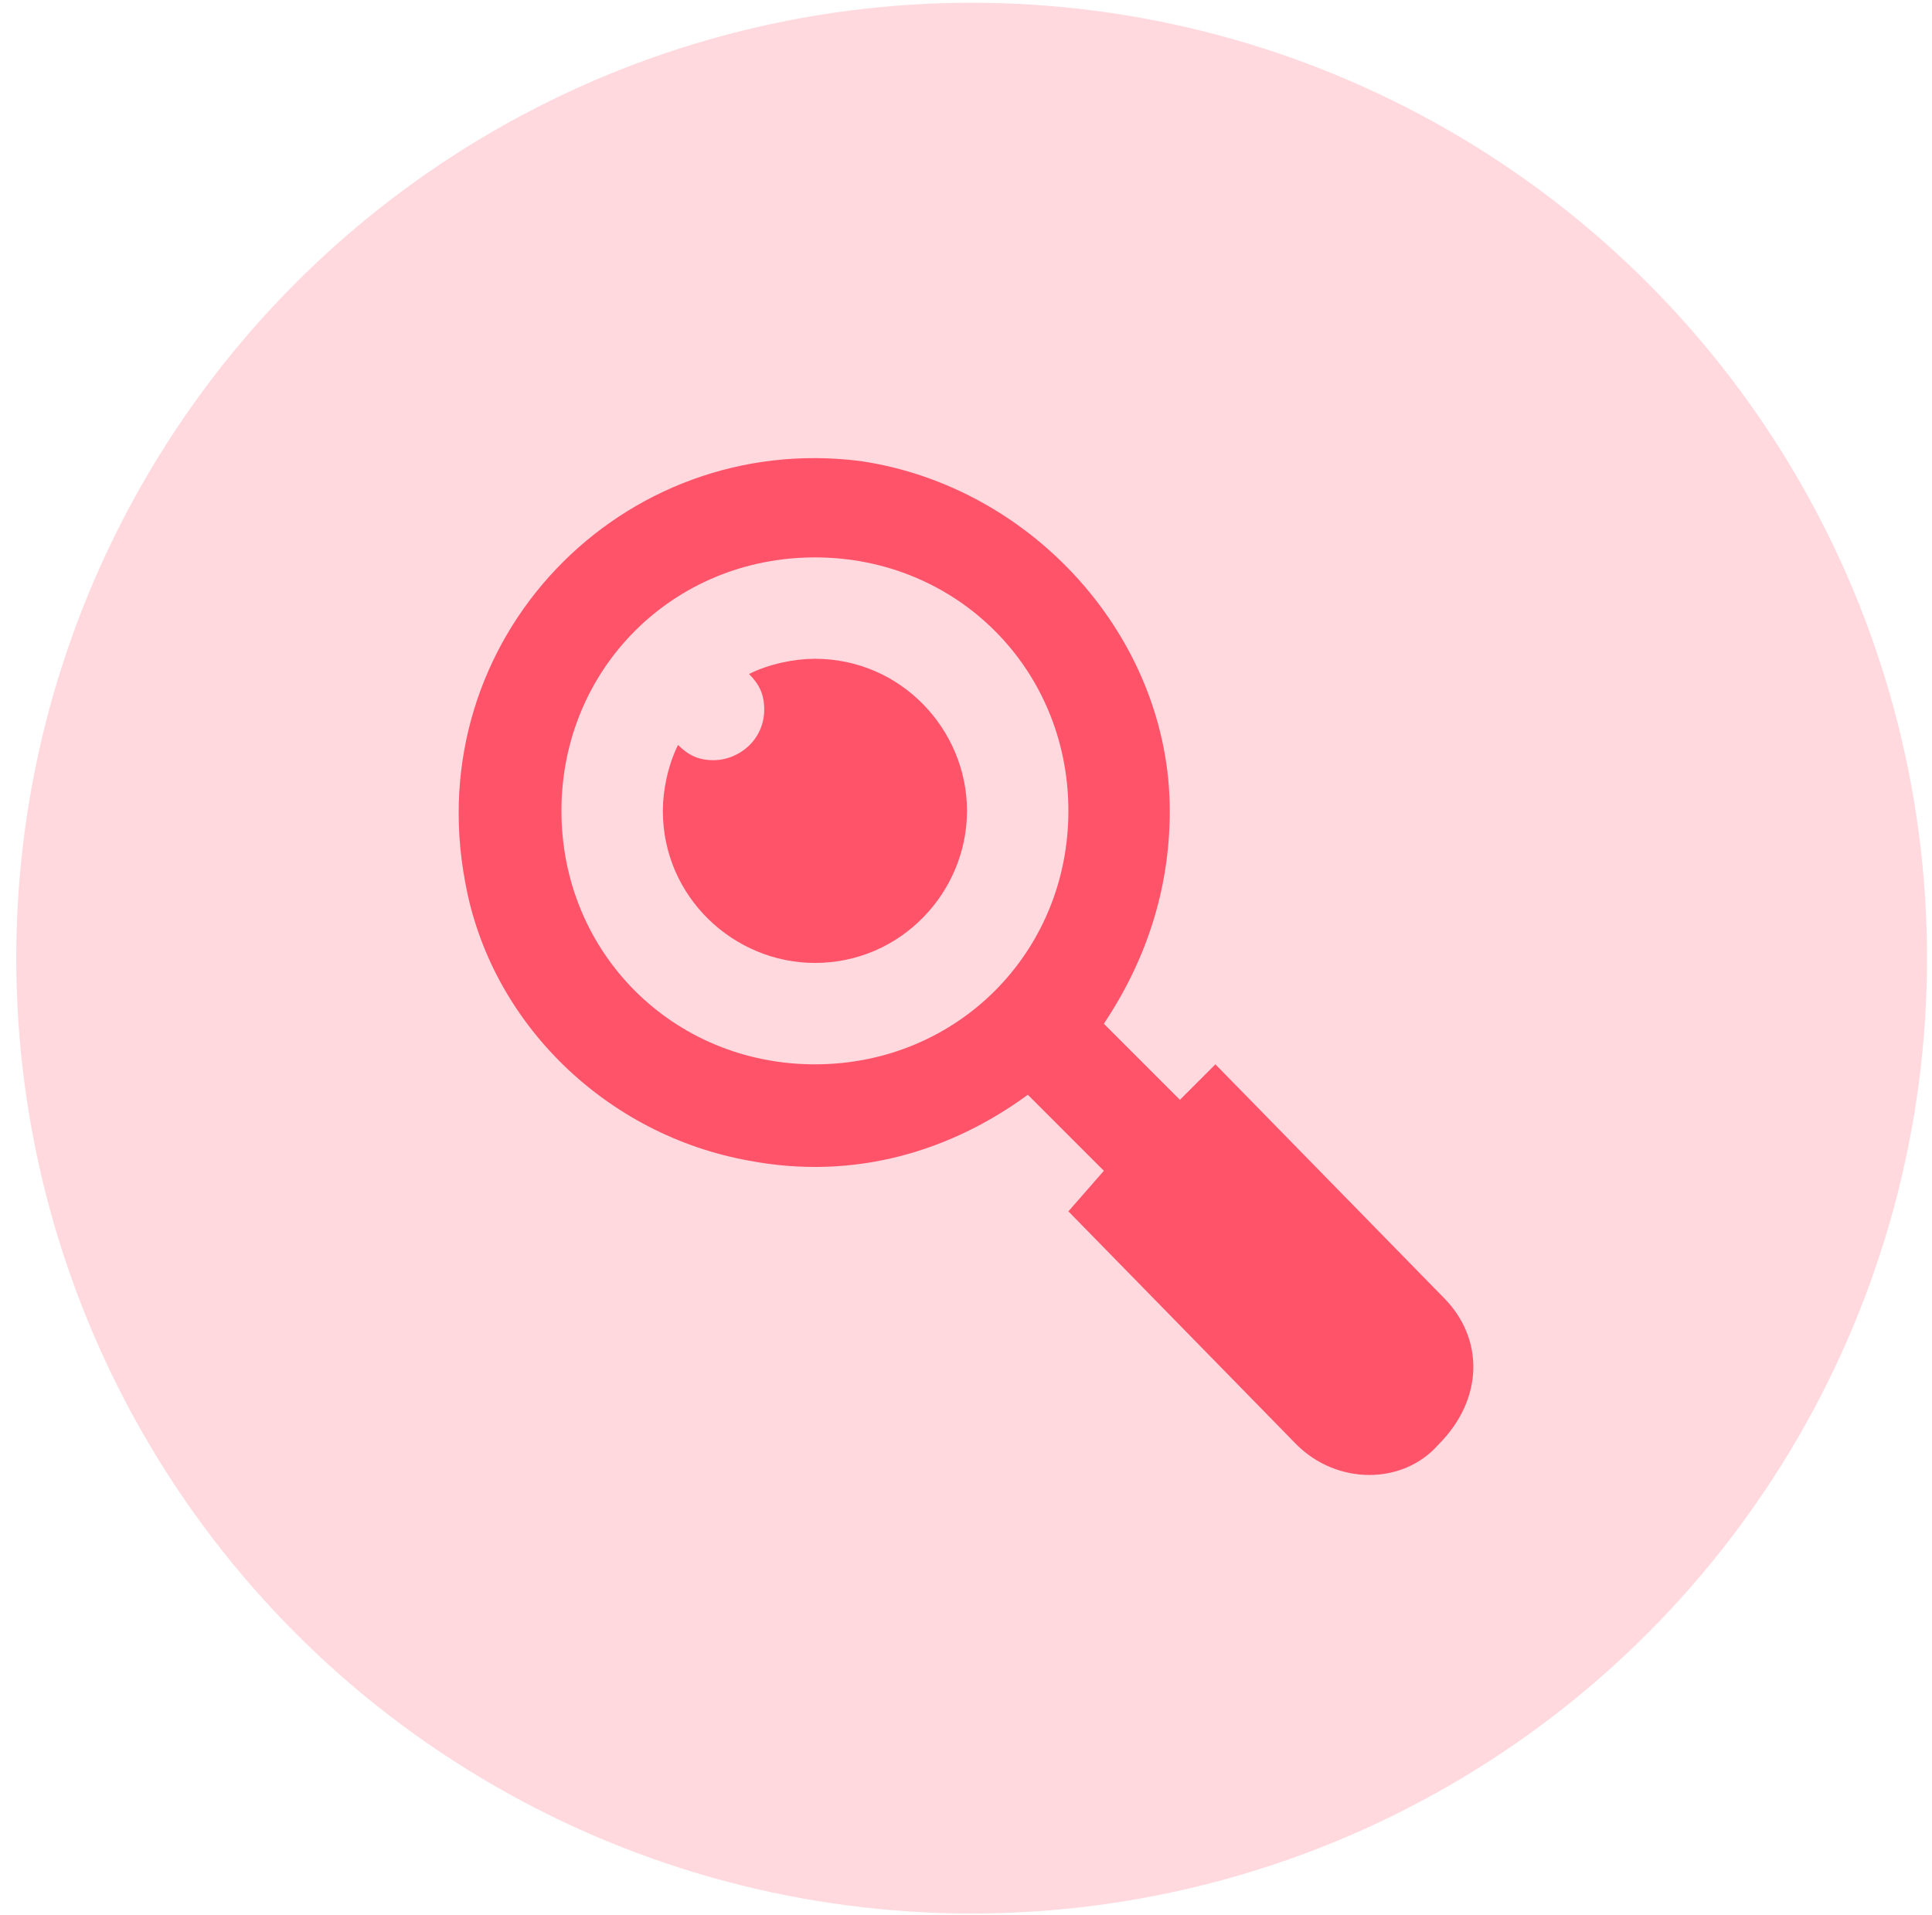 <svg xmlns="http://www.w3.org/2000/svg" width="114" height="113" viewBox="0 0 114 113" fill="none"><circle cx="57.333" cy="56.536" r="56.373" fill="#FFD9DE"></circle><g clip-path="url(#clip0_155_889)"><path d="M48.085 38.872C46.889 38.872 45.393 39.171 44.197 39.769C44.795 40.368 45.094 40.966 45.094 41.863C45.094 43.658 43.599 44.855 42.103 44.855C41.206 44.855 40.607 44.555 40.009 43.957C39.411 45.154 39.112 46.649 39.112 47.846C39.112 52.931 43.3 56.819 48.086 56.819C53.171 56.819 57.059 52.632 57.059 47.846C57.059 43.06 53.17 38.872 48.085 38.872Z" fill="#FF536A"></path><path d="M85.177 76.562L71.716 62.802L69.622 64.896L65.135 60.409C67.528 56.82 69.024 52.632 69.024 47.846C69.024 37.676 60.948 28.702 50.777 27.206C36.718 25.412 24.753 37.676 27.446 52.034C28.941 60.409 35.821 66.99 44.197 68.486C50.478 69.682 56.162 67.887 60.648 64.597L65.135 69.084L63.042 71.477L76.502 85.237C78.895 87.63 82.784 87.63 84.878 85.237C87.57 82.544 87.57 78.955 85.177 76.562ZM48.085 62.802C39.71 62.802 33.129 56.221 33.129 47.846C33.129 39.47 39.71 32.89 48.085 32.89C56.461 32.89 63.042 39.47 63.042 47.846C63.042 56.221 56.461 62.802 48.085 62.802Z" fill="#FF536A"></path></g><defs><clipPath id="clip0_155_889"><rect width="60" height="60" fill="white" transform="translate(27 27.031)"></rect></clipPath></defs></svg>